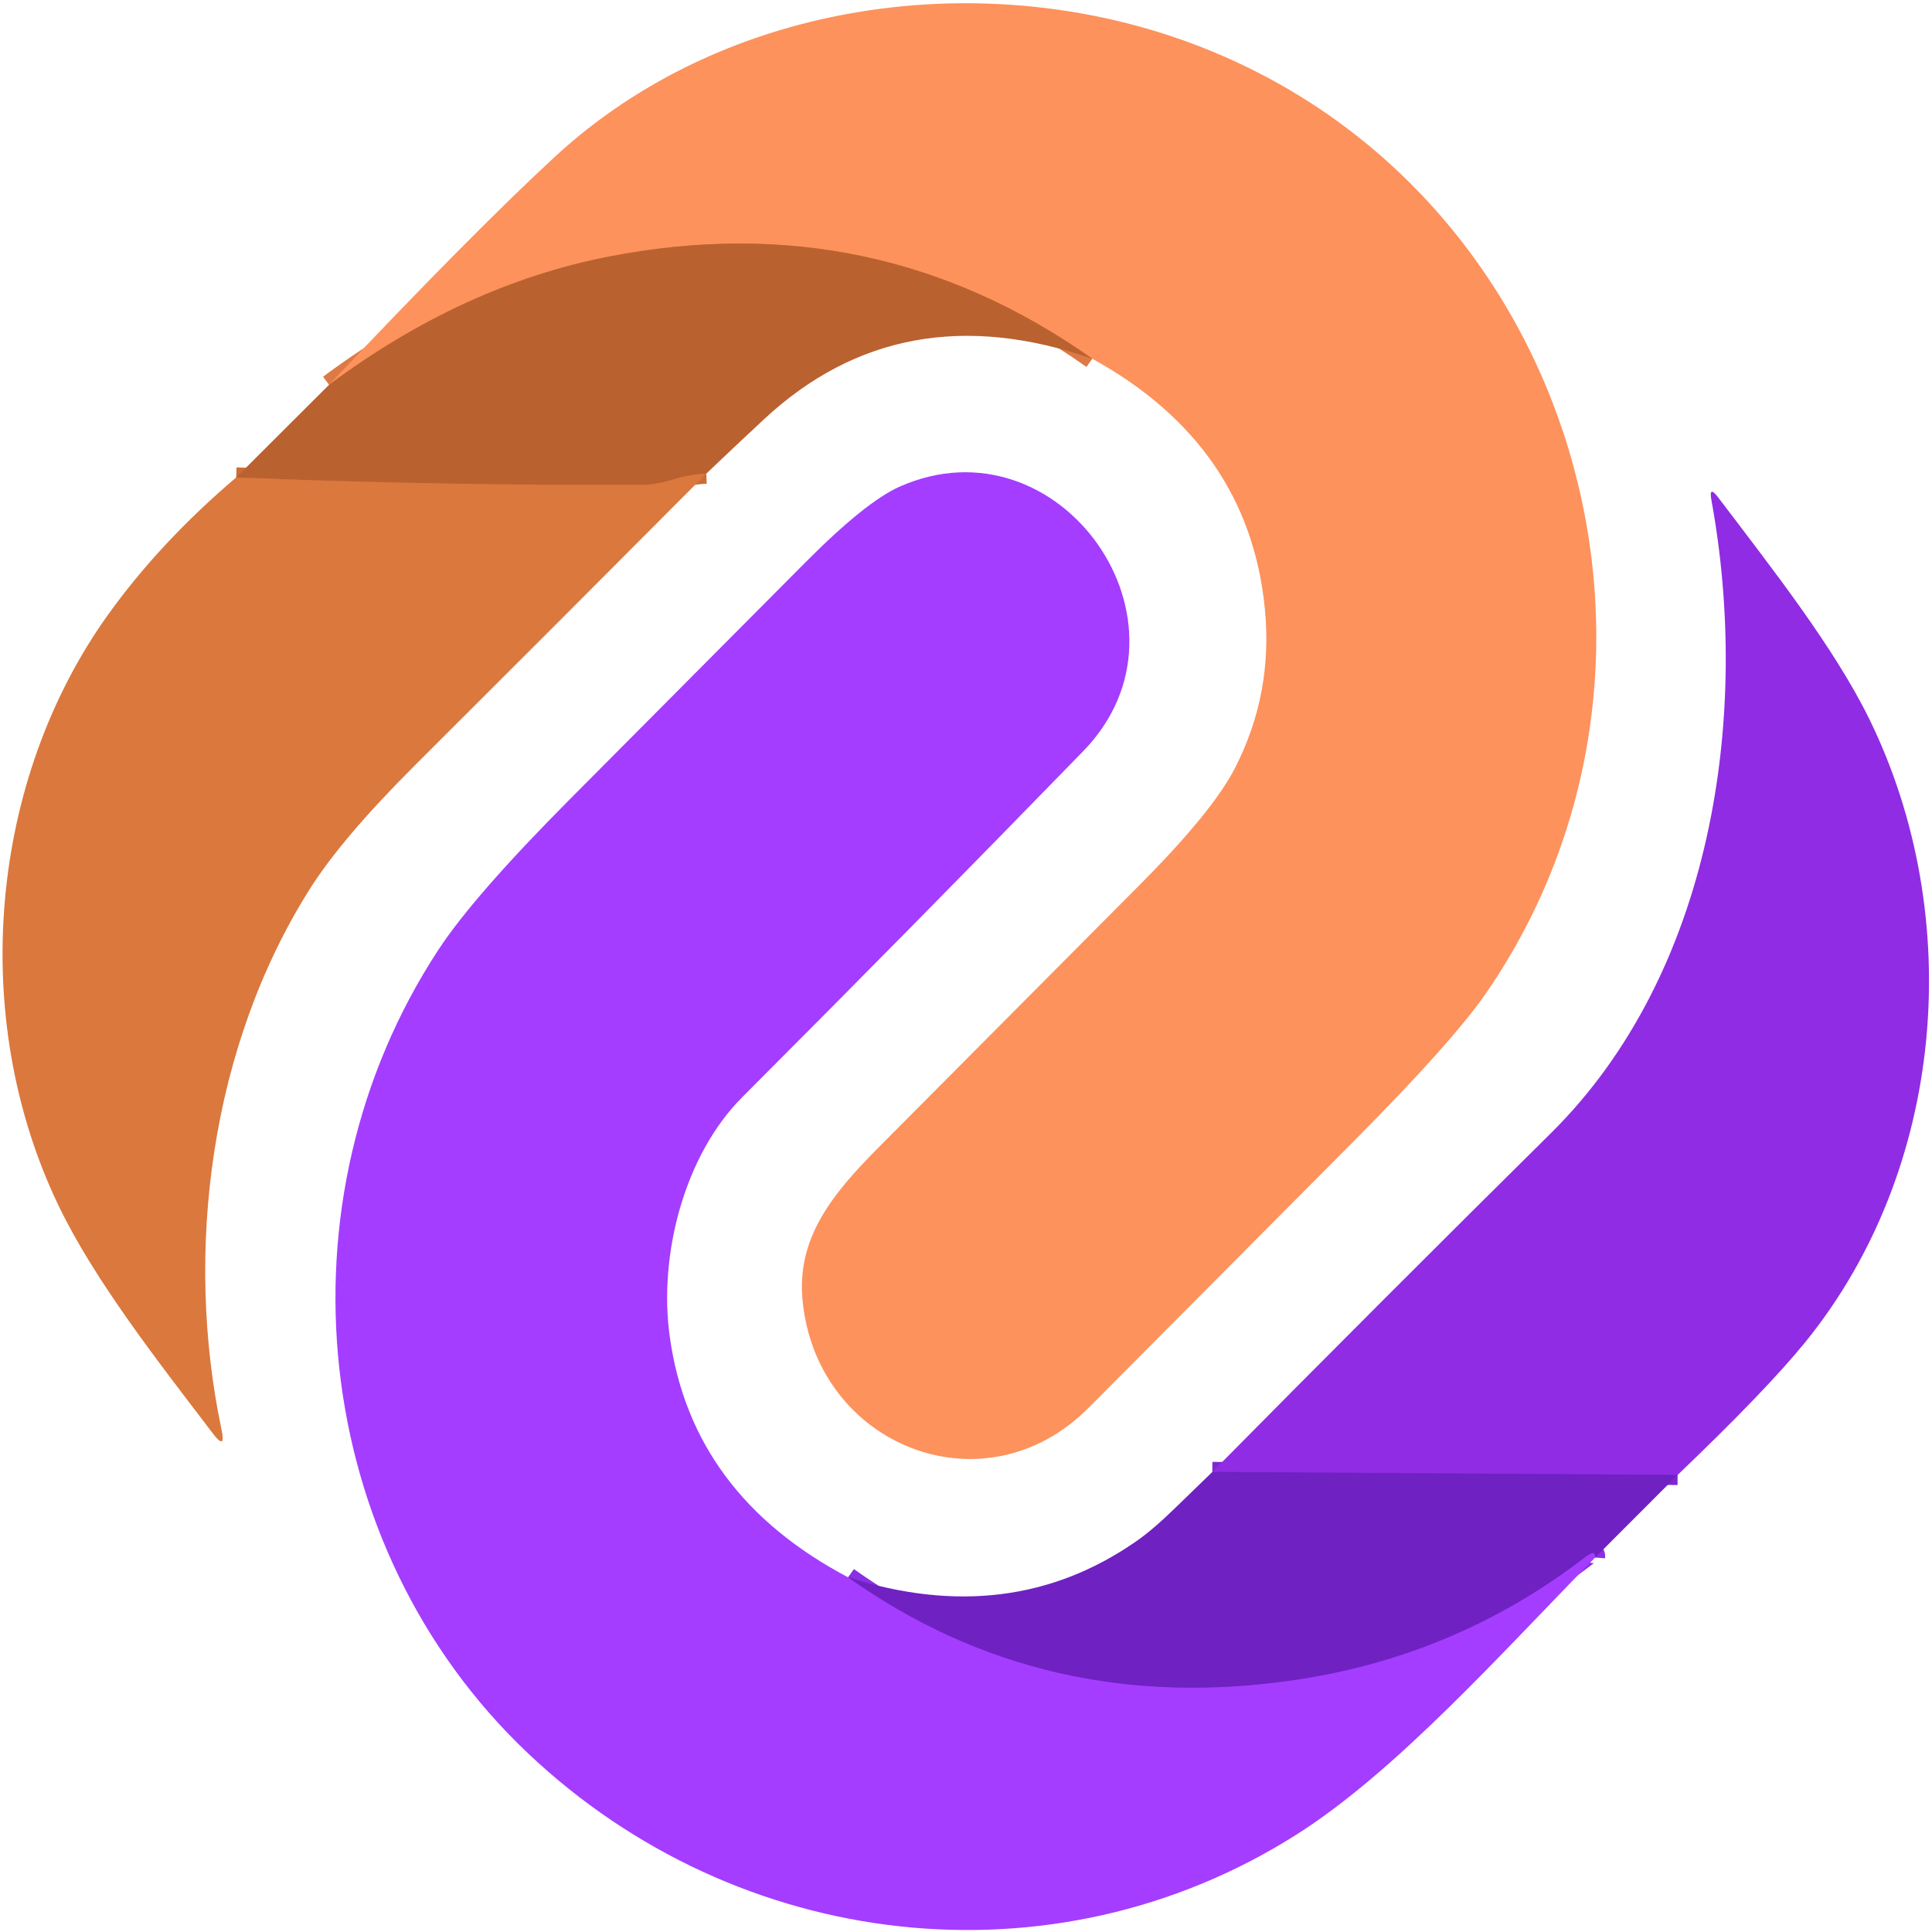 <?xml version="1.0" encoding="UTF-8" standalone="no"?>
<!DOCTYPE svg PUBLIC "-//W3C//DTD SVG 1.1//EN" "http://www.w3.org/Graphics/SVG/1.1/DTD/svg11.dtd">
<svg xmlns="http://www.w3.org/2000/svg" version="1.1" viewBox="0.00 0.00 192.00 192.00">
<g stroke-width="2.00" fill="none" stroke-linecap="butt">
<path stroke="#dc7a46" vector-effect="non-scaling-stroke" d="
  M 108.55 35.65
  Q 86.91 20.35 60.50 25.50
  Q 46.04 28.32 32.70 38.24"
/>
<path stroke="#cb6d37" vector-effect="non-scaling-stroke" d="
  M 70.19 47.07
  Q 68.60 47.14 67.02 47.62
  Q 65.18 48.18 63.90 48.18
  Q 44.20 48.29 23.47 47.45"
/>
<path stroke="#8a2fe1" vector-effect="non-scaling-stroke" d="
  M 84.28 156.75
  Q 103.84 170.64 128.74 166.94
  Q 144.79 164.56 157.59 154.70
  Q 158.58 153.94 158.52 154.79"
/>
<path stroke="#8027d3" vector-effect="non-scaling-stroke" d="
  M 166.72 146.58
  L 120.48 146.28"
/>
</g>
<path fill="#fd925c" d="
  M 108.55 35.65
  Q 86.91 20.35 60.50 25.50
  Q 46.04 28.32 32.70 38.24
  Q 46.88 23.22 55.11 15.61
  C 72.14 -0.14 98.06 -3.51 119.00 4.53
  C 156.66 18.97 170.21 65.95 147.71 98.66
  Q 144.37 103.52 134.40 113.55
  Q 121.29 126.74 108.17 139.92
  C 97.79 150.34 81.17 143.69 79.76 129.26
  C 79.15 123.05 82.66 118.71 87.36 113.98
  Q 100.31 100.95 113.27 87.93
  Q 120.57 80.59 122.75 76.29
  Q 126.53 68.88 125.70 60.50
  Q 124.11 44.23 108.55 35.65
  Z"
/>
<path fill="#ba6130" d="
  M 108.55 35.65
  Q 89.50 29.03 75.91 41.68
  Q 72.78 44.60 70.19 47.07
  Q 68.60 47.14 67.02 47.62
  Q 65.18 48.18 63.90 48.18
  Q 44.20 48.29 23.47 47.45
  L 32.70 38.24
  Q 46.04 28.32 60.50 25.50
  Q 86.91 20.35 108.55 35.65
  Z"
/>
<path fill="#db783d" d="
  M 70.19 47.07
  Q 55.56 61.77 41.21 76.08
  Q 33.99 83.29 30.82 88.30
  C 20.90 103.96 18.28 124.37 22.02 142.10
  Q 22.46 144.17 21.18 142.49
  C 15.71 135.31 9.34 127.19 5.76 119.69
  C -3.17 100.99 -1.06 77.51 10.78 61.03
  Q 15.94 53.85 23.47 47.45
  Q 44.20 48.29 63.90 48.18
  Q 65.18 48.18 67.02 47.62
  Q 68.60 47.14 70.19 47.07
  Z"
/>
<path fill="#a43dff" d="
  M 84.28 156.75
  Q 103.84 170.64 128.74 166.94
  Q 144.79 164.56 157.59 154.70
  Q 158.58 153.94 158.52 154.79
  C 149.28 164.20 138.76 176.07 128.73 182.39
  C 104.57 197.64 73.31 193.96 52.49 174.26
  C 30.75 153.69 27.15 119.40 43.58 94.37
  Q 47.08 89.03 56.72 79.34
  Q 68.39 67.61 80.06 55.87
  Q 86.05 49.85 89.41 48.36
  C 105.31 41.31 119.96 61.99 107.65 74.65
  Q 90.83 91.95 73.77 109.03
  C 68.01 114.80 65.43 124.70 66.56 132.84
  Q 68.74 148.55 84.28 156.75
  Z"
/>
<path fill="#902ce3" d="
  M 166.72 146.58
  L 120.48 146.28
  Q 137.56 129.00 154.12 112.62
  C 170.19 96.73 174.00 71.15 170.08 49.71
  Q 169.80 48.19 170.74 49.42
  C 176.00 56.36 182.30 64.35 185.81 71.54
  C 195.38 91.16 193.33 116.24 179.40 133.39
  Q 175.53 138.15 166.72 146.58
  Z"
/>
<path fill="#6f21c2" d="
  M 120.48 146.28
  L 166.72 146.58
  L 158.52 154.79
  Q 158.58 153.94 157.59 154.70
  Q 144.79 164.56 128.74 166.94
  Q 103.84 170.64 84.28 156.75
  Q 100.36 161.87 112.86 153.21
  Q 114.52 152.07 116.77 149.88
  Q 118.80 147.91 120.48 146.28
  Z"
/>
</svg>

